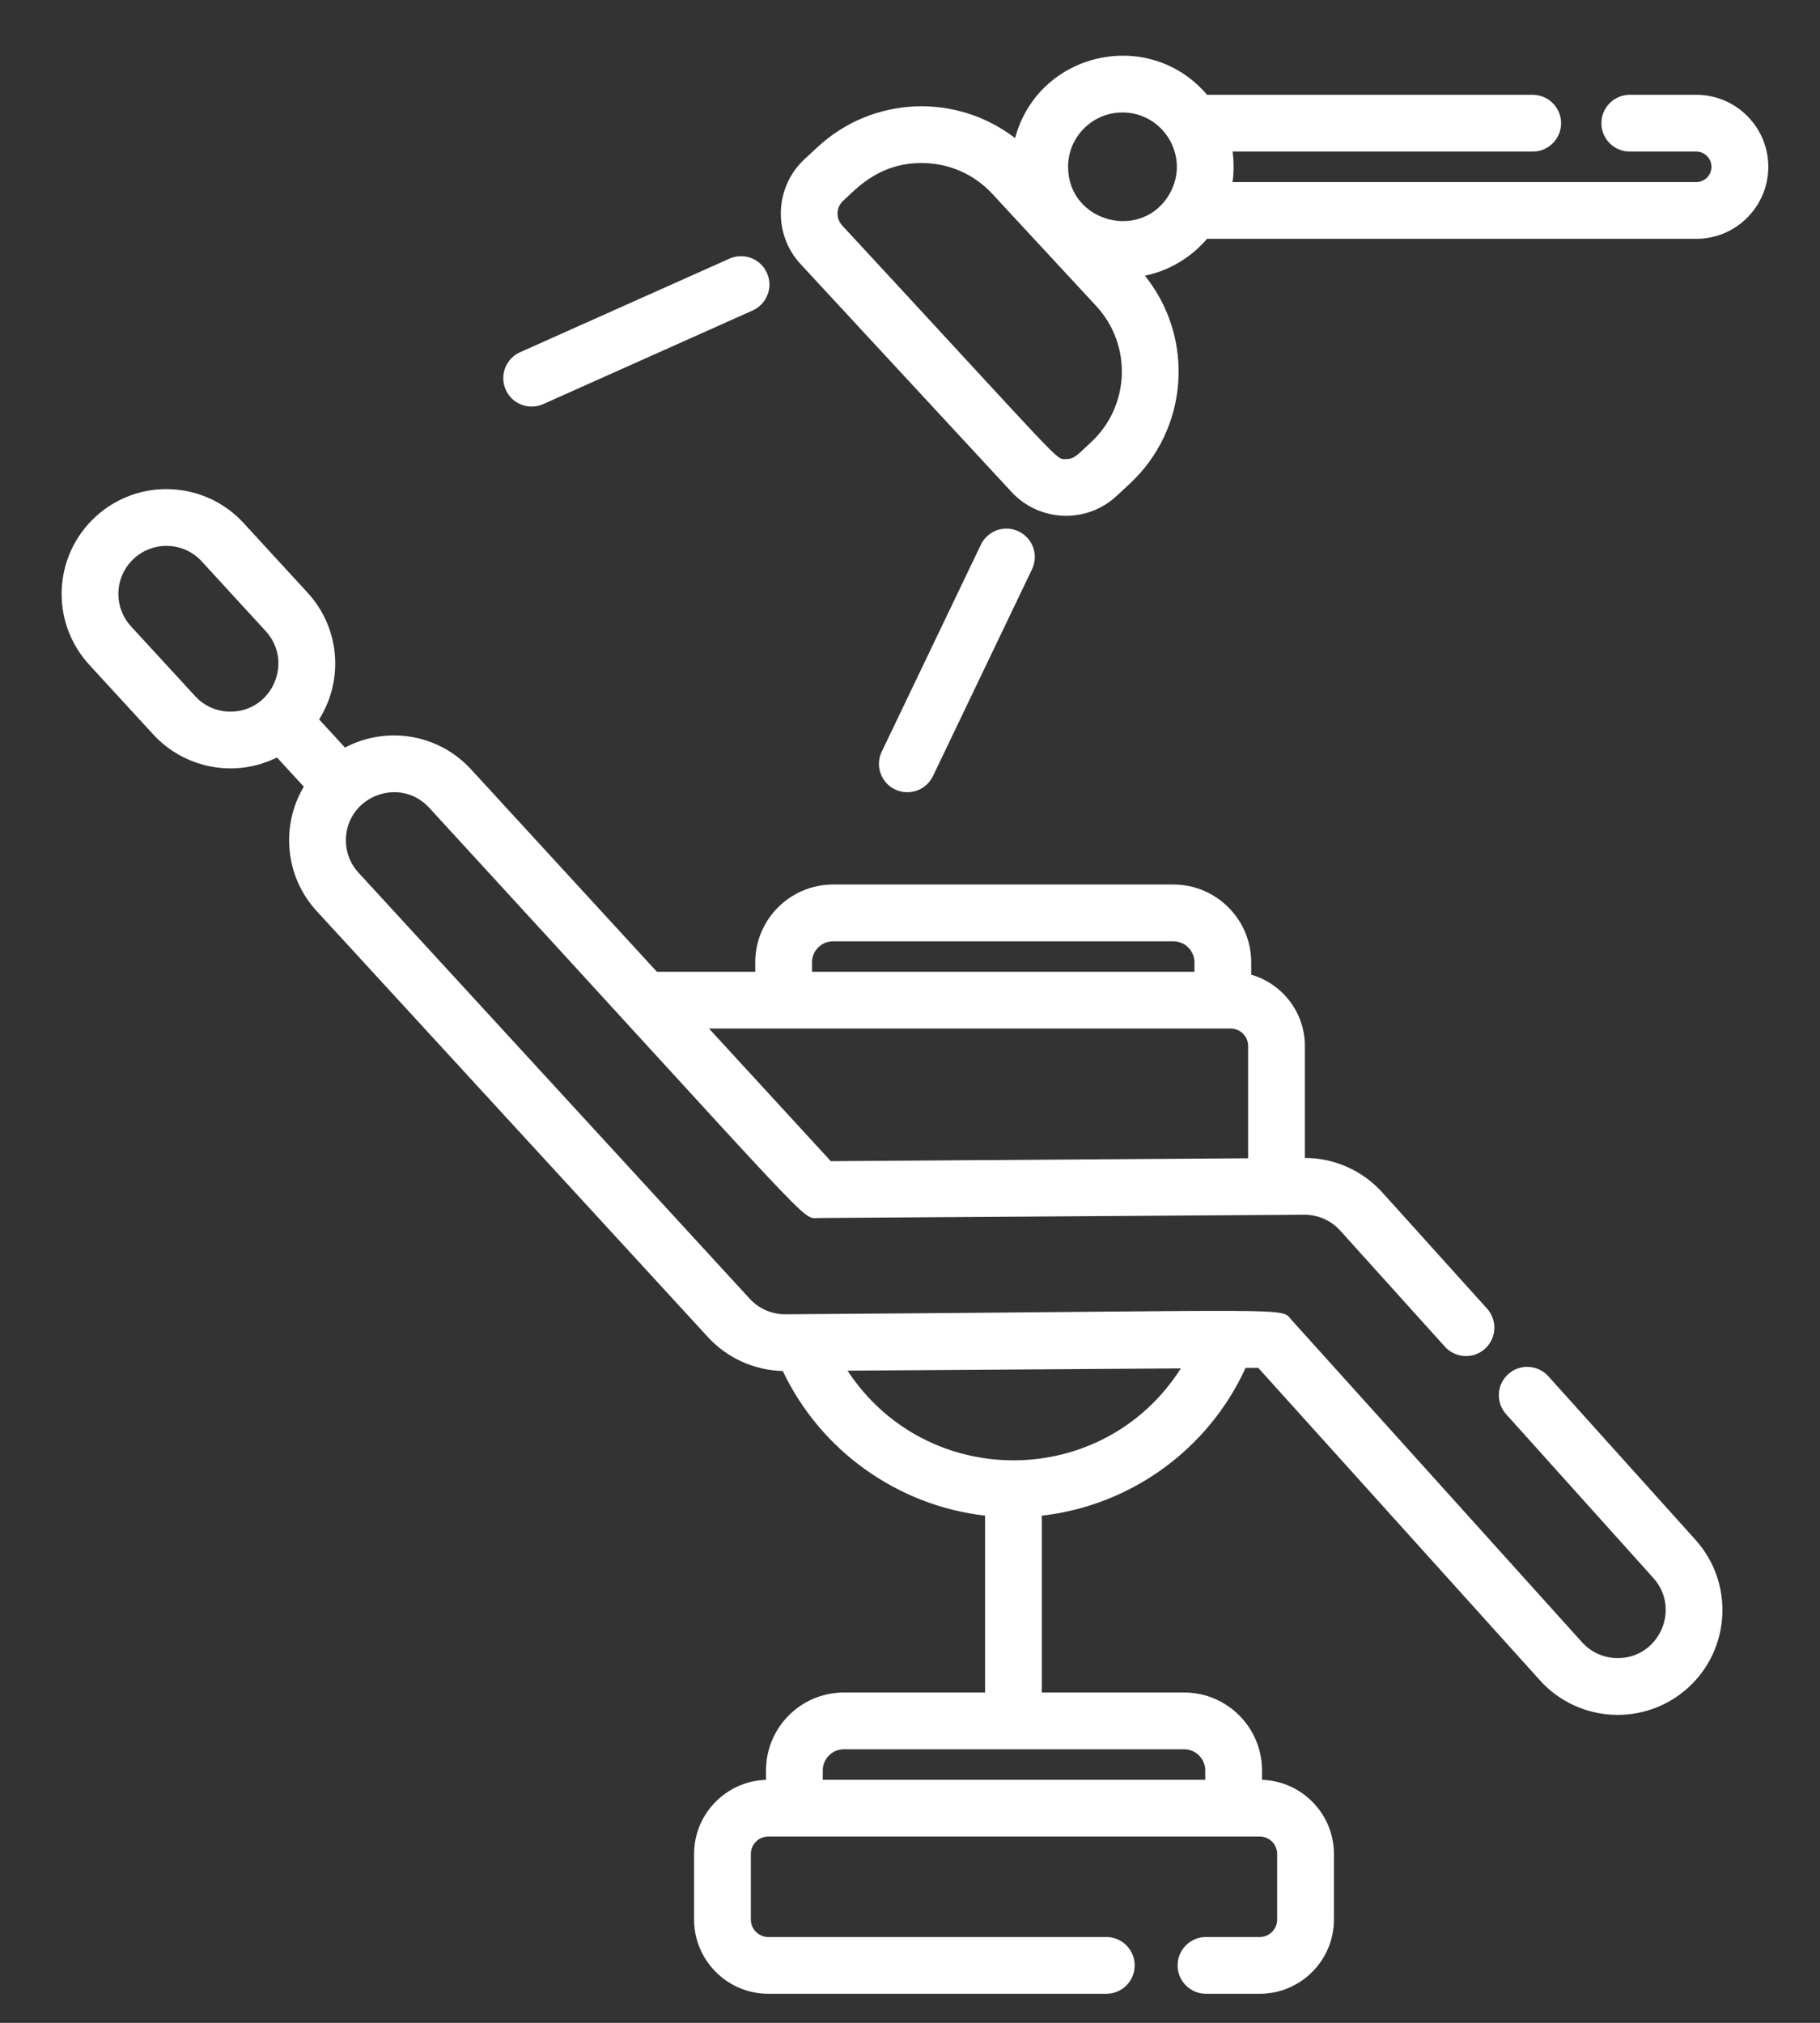 <?xml version="1.0" encoding="UTF-8"?> <svg xmlns="http://www.w3.org/2000/svg" width="27" height="30" viewBox="0 0 27 30" fill="none"><rect x="0" y="0" width="27" height="30" fill="#333333" stroke="none"/> <path d="M22.97 20.411C22.814 20.238 22.548 20.224 22.375 20.379C22.202 20.535 22.188 20.801 22.344 20.974L24.527 23.402C24.939 23.859 24.614 24.591 23.999 24.591C23.797 24.591 23.605 24.506 23.47 24.356L19.165 19.581C18.983 19.38 19.423 19.439 11.652 19.492C11.45 19.493 11.258 19.409 11.123 19.262L5.319 12.943C5.19 12.803 5.124 12.622 5.132 12.431C5.159 11.803 5.937 11.511 6.368 11.98C12.237 18.37 11.88 18.064 12.142 18.064C12.148 18.064 19.344 18.015 19.35 18.015C19.553 18.015 19.747 18.1 19.882 18.25L21.435 19.972C21.591 20.145 21.857 20.159 22.03 20.003C22.203 19.847 22.216 19.581 22.061 19.408L20.508 17.686C20.215 17.362 19.799 17.173 19.358 17.173V15.512C19.358 15.011 19.021 14.588 18.562 14.455V14.273C18.562 13.636 18.044 13.118 17.407 13.118H12.359C11.722 13.118 11.204 13.636 11.204 14.273V14.412H9.745L6.988 11.41C6.494 10.872 5.72 10.768 5.118 11.087L4.734 10.669C5.097 10.095 5.052 9.322 4.563 8.79L3.614 7.757C3.037 7.129 2.054 7.079 1.418 7.663C0.785 8.244 0.743 9.227 1.324 9.859L2.274 10.893C2.738 11.398 3.487 11.543 4.109 11.234L4.507 11.667C4.168 12.236 4.219 12.99 4.699 13.513L10.503 19.831C10.789 20.142 11.191 20.323 11.613 20.333C12.173 21.515 13.319 22.331 14.614 22.478V25.101H12.519C11.882 25.101 11.364 25.619 11.364 26.256V26.396C10.773 26.415 10.297 26.9 10.297 27.495V28.468C10.297 29.075 10.791 29.569 11.398 29.569H16.412C16.645 29.569 16.833 29.381 16.833 29.148C16.833 28.915 16.645 28.727 16.412 28.727H11.398C11.255 28.727 11.139 28.611 11.139 28.468V27.496C11.139 27.353 11.255 27.237 11.398 27.237C11.845 27.237 18.307 27.237 18.688 27.237C18.831 27.237 18.947 27.353 18.947 27.496V28.468C18.947 28.611 18.831 28.727 18.688 28.727H17.891C17.658 28.727 17.47 28.916 17.47 29.148C17.47 29.381 17.658 29.569 17.891 29.569H18.688C19.295 29.569 19.789 29.075 19.789 28.468V27.496C19.789 26.9 19.313 26.415 18.722 26.396V26.256C18.722 25.619 18.204 25.101 17.567 25.101H15.456V22.478C16.771 22.33 17.927 21.496 18.478 20.287L18.666 20.286L22.845 24.92C23.415 25.553 24.398 25.611 25.04 25.033C25.676 24.459 25.727 23.475 25.154 22.838L22.97 20.411ZM12.046 14.273C12.046 14.101 12.186 13.96 12.359 13.96H17.407C17.58 13.96 17.72 14.101 17.72 14.273V14.412H12.046V14.273ZM18.257 15.254C18.4 15.254 18.516 15.37 18.516 15.512V17.178L12.325 17.221L10.518 15.254C10.937 15.254 17.848 15.254 18.257 15.254ZM3.418 10.554C3.216 10.554 3.03 10.472 2.894 10.323L1.944 9.29C1.678 9 1.697 8.55 1.987 8.284C2.272 8.022 2.722 8.031 2.993 8.326L3.942 9.36C4.358 9.813 4.04 10.554 3.418 10.554ZM17.567 25.943C17.739 25.943 17.88 26.084 17.88 26.256V26.395H12.206V26.256C12.206 26.084 12.346 25.943 12.519 25.943H17.567ZM12.573 20.328L17.518 20.294C16.373 22.094 13.752 22.119 12.573 20.328Z" fill="white"></path> <path d="M25.165 1.406H24.178C23.946 1.406 23.757 1.595 23.757 1.827C23.757 2.06 23.946 2.248 24.178 2.248H25.165C25.289 2.248 25.39 2.35 25.39 2.474C25.39 2.599 25.289 2.7 25.165 2.7H18.285C18.306 2.548 18.305 2.384 18.285 2.248H22.738C22.97 2.248 23.159 2.06 23.159 1.827C23.159 1.595 22.97 1.406 22.738 1.406H17.907C17.044 0.394 15.402 0.768 15.059 2.048C14.184 1.376 12.948 1.423 12.129 2.181L11.935 2.361C11.491 2.773 11.464 3.471 11.876 3.916L15.007 7.297C15.415 7.738 16.113 7.774 16.563 7.357L16.756 7.178C17.637 6.362 17.727 5.013 16.985 4.089C17.351 4.013 17.672 3.816 17.907 3.542H25.165C25.754 3.542 26.233 3.063 26.233 2.474C26.233 1.885 25.754 1.406 25.165 1.406ZM16.184 6.56C15.981 6.748 15.939 6.808 15.815 6.808C15.653 6.808 15.854 6.972 12.494 3.344C12.397 3.239 12.403 3.075 12.508 2.978C12.719 2.783 13.047 2.418 13.673 2.418C14.076 2.418 14.45 2.581 14.723 2.877L16.262 4.538C16.799 5.118 16.764 6.023 16.184 6.56ZM17.357 2.864C16.954 3.59 15.845 3.303 15.845 2.474C15.845 2.029 16.207 1.668 16.652 1.668C17.258 1.668 17.657 2.32 17.357 2.864Z" fill="white"></path> <path d="M13.84 11.511L15.31 8.443C15.411 8.233 15.322 7.981 15.112 7.881C14.902 7.78 14.651 7.869 14.551 8.079L13.081 11.147C12.98 11.356 13.069 11.608 13.278 11.708C13.488 11.809 13.739 11.72 13.84 11.511Z" fill="white"></path> <path d="M8.059 5.993L11.165 4.605C11.377 4.51 11.473 4.261 11.378 4.049C11.283 3.836 11.034 3.741 10.821 3.836L7.715 5.224C7.503 5.319 7.408 5.568 7.503 5.781C7.597 5.992 7.846 6.088 8.059 5.993Z" fill="white"></path> </svg> 